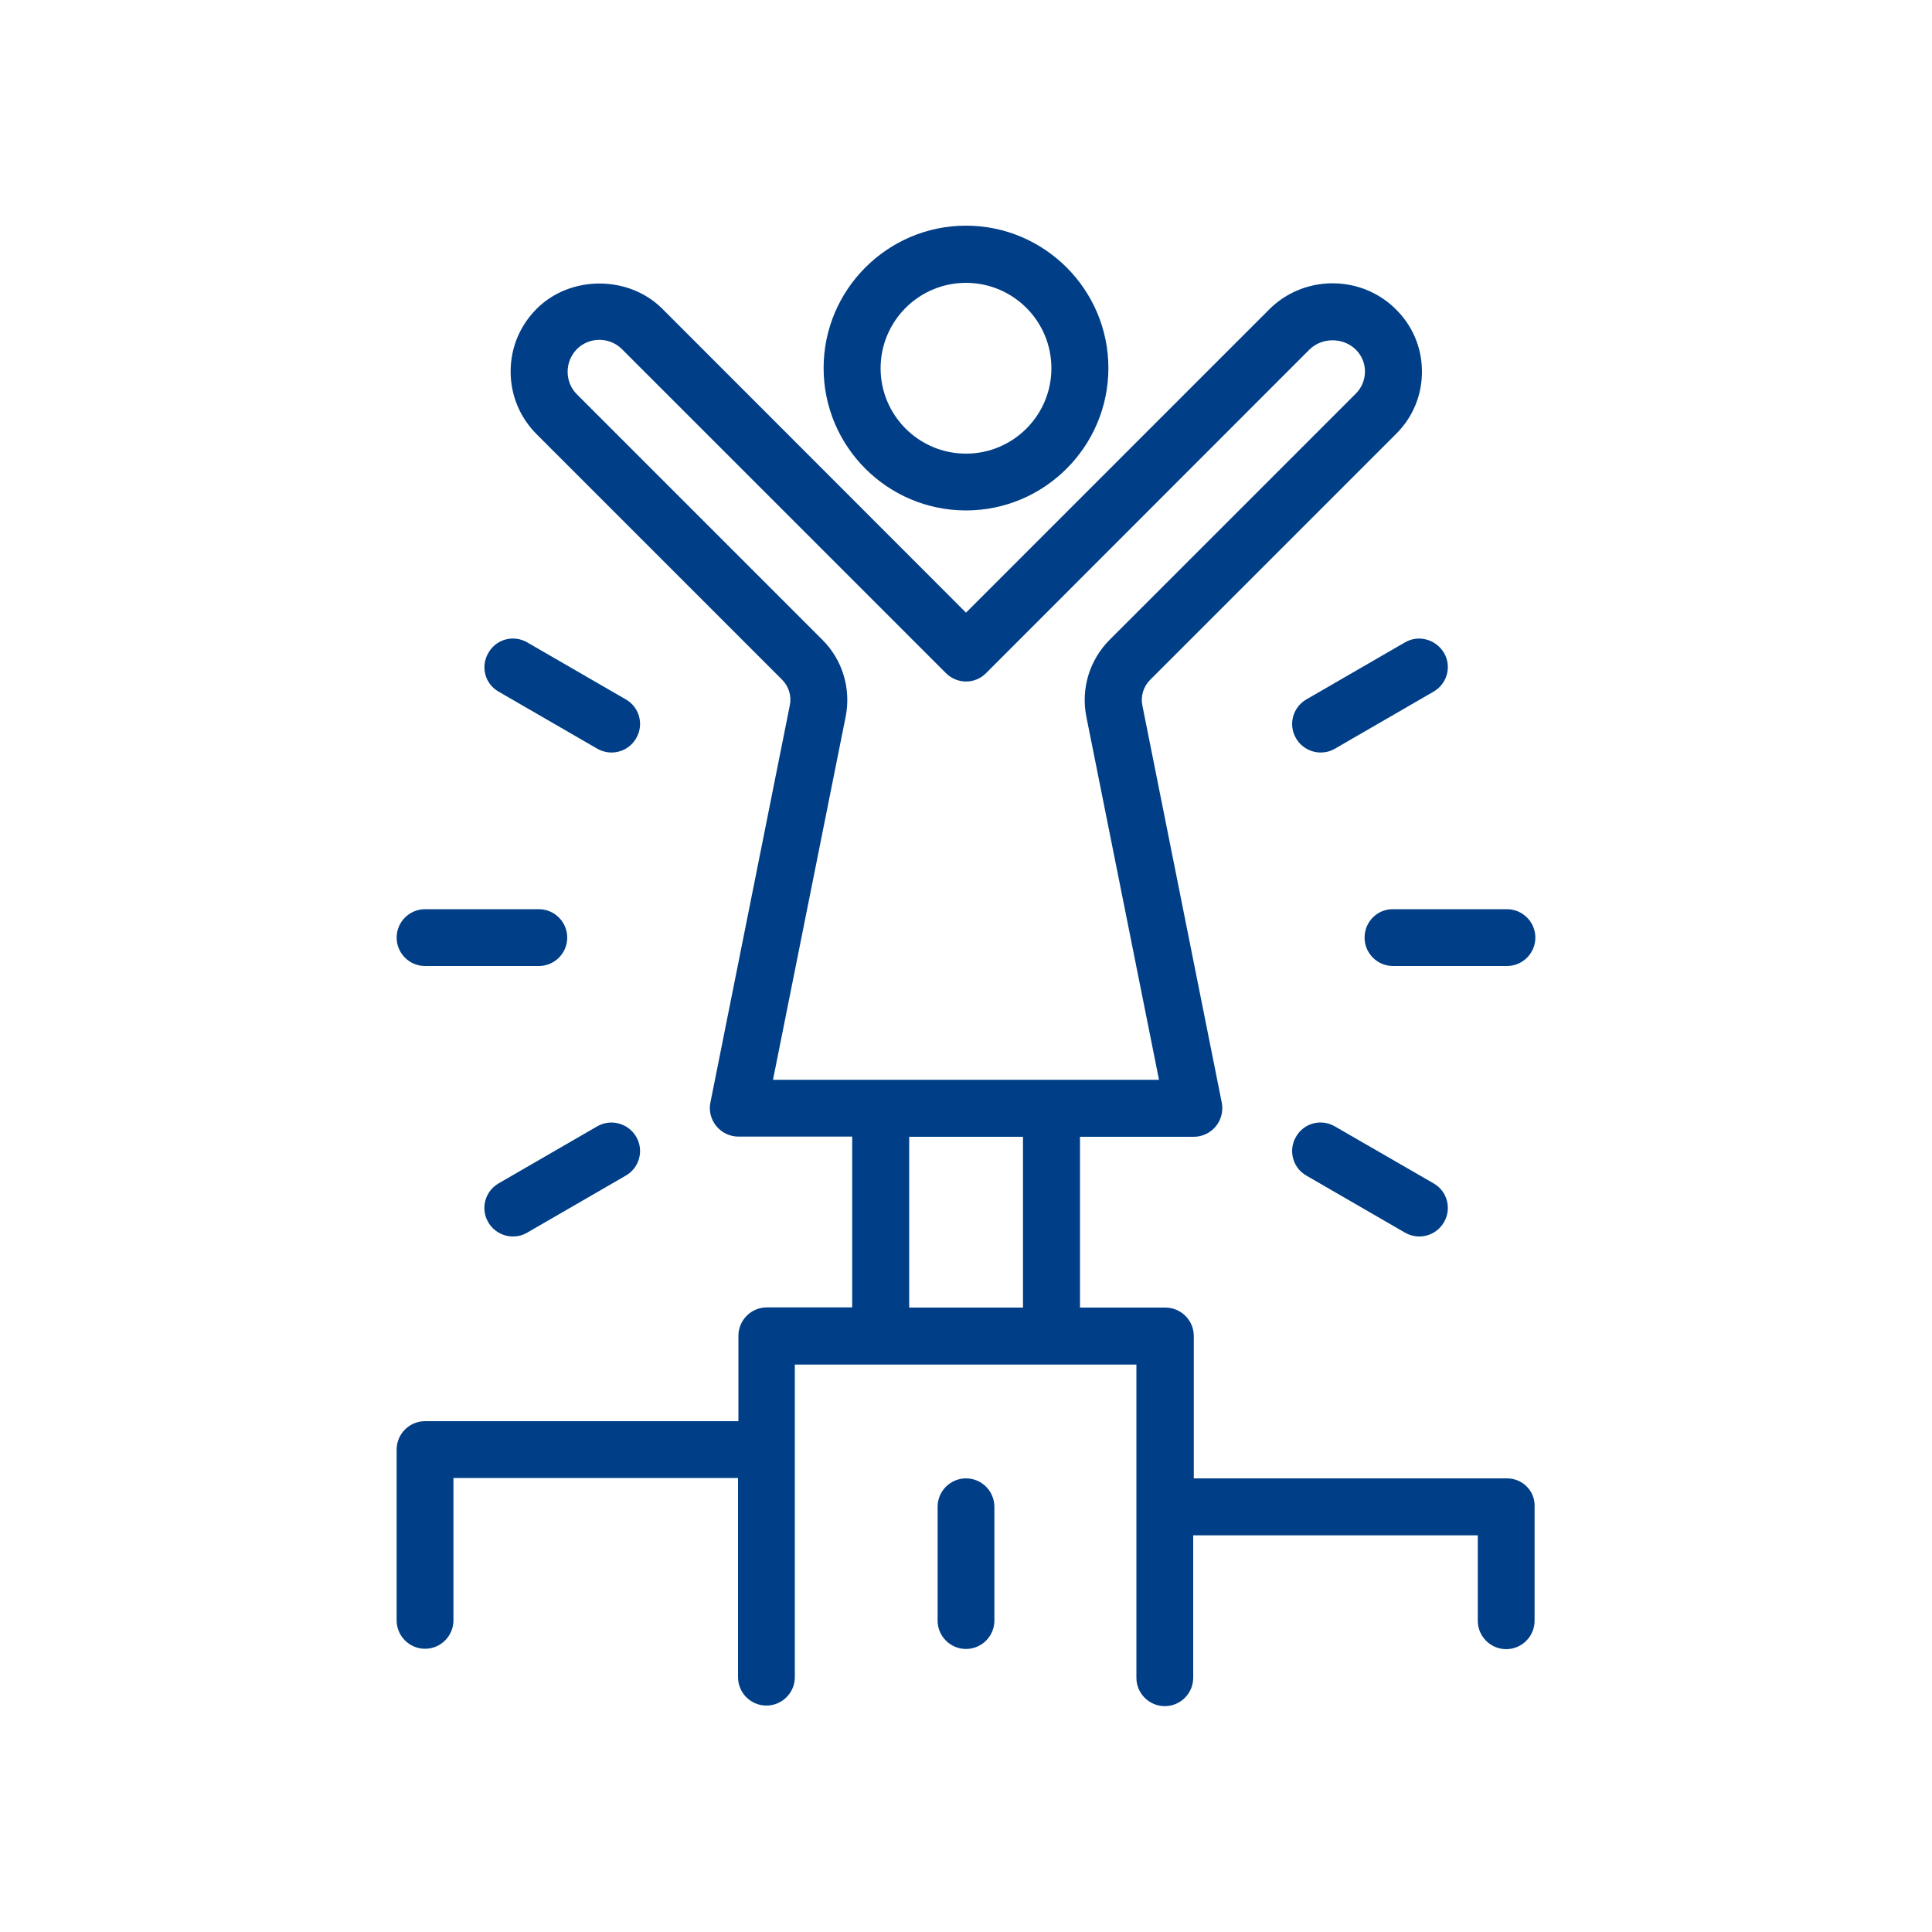 <?xml version="1.0" encoding="utf-8"?>
<!-- Generator: Adobe Illustrator 26.3.1, SVG Export Plug-In . SVG Version: 6.00 Build 0)  -->
<svg version="1.1" id="Layer_1" xmlns="http://www.w3.org/2000/svg" xmlns:xlink="http://www.w3.org/1999/xlink" x="0px" y="0px"
	 viewBox="0 0 100 100" style="enable-background:new 0 0 100 100;" xml:space="preserve">
<style type="text/css">
	.st0{fill:none;stroke:#003F87;stroke-width:3;stroke-linecap:round;stroke-linejoin:round;stroke-miterlimit:10;}
	.st1{fill:none;stroke:#003F87;stroke-width:3;stroke-linejoin:round;stroke-miterlimit:10;}
	.st2{fill:#003F87;}
</style>
<path class="st2" d="M78,76.52H61.79v-7.37c0-0.81-0.66-1.47-1.47-1.47h-4.42v-8.84h5.89c0.44,0,0.86-0.2,1.14-0.54
	c0.28-0.34,0.39-0.79,0.31-1.22l-4.11-20.56c-0.1-0.48,0.05-0.98,0.4-1.33l12.74-12.74c0.87-0.87,1.34-2.02,1.33-3.25
	c-0.01-1.23-0.5-2.37-1.39-3.23c-0.01-0.01-0.02-0.02-0.03-0.03c-1.81-1.73-4.72-1.7-6.49,0.08L50,31.71L34.28,15.98
	c-1.74-1.74-4.76-1.74-6.5,0c-0.87,0.87-1.35,2.02-1.35,3.25c0,1.23,0.48,2.38,1.35,3.25l12.7,12.7c0.35,0.35,0.5,0.85,0.4,1.33
	l-4.11,20.56c-0.09,0.43,0.03,0.88,0.31,1.22c0.28,0.34,0.7,0.54,1.14,0.54h5.89v8.84h-4.42c-0.81,0-1.47,0.66-1.47,1.47v4.42H22
	c-0.81,0-1.47,0.66-1.47,1.47v8.84c0,0.81,0.66,1.47,1.47,1.47c0.81,0,1.47-0.66,1.47-1.47v-7.37h14.73v10.31
	c0,0.81,0.66,1.47,1.47,1.47c0.81,0,1.47-0.66,1.47-1.47V70.63h17.68v16.21c0,0.81,0.66,1.47,1.47,1.47c0.81,0,1.47-0.66,1.47-1.47
	v-7.37h14.73v4.42c0,0.81,0.66,1.47,1.47,1.47c0.81,0,1.47-0.66,1.47-1.47V78C79.47,77.18,78.81,76.52,78,76.52z M40.01,55.89
	l3.76-18.79c0.29-1.45-0.16-2.95-1.21-3.99l-12.7-12.7c-0.64-0.64-0.64-1.69,0-2.34c0.64-0.64,1.69-0.64,2.33,0l16.77,16.77
	c0.58,0.58,1.51,0.58,2.08,0L67.77,18.1c0.64-0.64,1.73-0.65,2.39-0.02c0.01,0.01,0.01,0.01,0.02,0.02c0.3,0.3,0.47,0.7,0.47,1.12
	c0,0.43-0.16,0.84-0.47,1.15L57.44,33.11c-1.05,1.05-1.5,2.54-1.21,3.99l3.76,18.79H40.01z M52.95,67.68h-5.89v-8.84h5.89V67.68z
	 M50,76.52c-0.81,0-1.47,0.66-1.47,1.47v5.89c0,0.81,0.66,1.47,1.47,1.47c0.81,0,1.47-0.66,1.47-1.47V78
	C51.47,77.18,50.81,76.52,50,76.52z M50,26.42c4.06,0,7.37-3.31,7.37-7.37c0-4.06-3.31-7.37-7.37-7.37c-4.06,0-7.37,3.31-7.37,7.37
	C42.63,23.12,45.94,26.42,50,26.42z M50,14.64c2.44,0,4.42,1.98,4.42,4.42c0,2.44-1.98,4.42-4.42,4.42c-2.44,0-4.42-1.98-4.42-4.42
	C45.58,16.62,47.56,14.64,50,14.64z M25.81,35.8l5.1,2.95c0.23,0.13,0.49,0.2,0.74,0.2c0.51,0,1-0.26,1.28-0.74
	c0.41-0.7,0.17-1.61-0.54-2.01l-5.1-2.95c-0.71-0.41-1.61-0.17-2.01,0.54C24.86,34.5,25.1,35.4,25.81,35.8z M22,50h5.89
	c0.81,0,1.47-0.66,1.47-1.47c0-0.81-0.66-1.47-1.47-1.47H22c-0.81,0-1.47,0.66-1.47,1.47C20.53,49.34,21.19,50,22,50z M30.91,58.3
	l-5.1,2.95c-0.71,0.41-0.95,1.31-0.54,2.01c0.27,0.47,0.77,0.74,1.28,0.74c0.25,0,0.5-0.06,0.74-0.2l5.1-2.95
	c0.71-0.41,0.95-1.31,0.54-2.01C32.52,58.14,31.62,57.89,30.91,58.3z M72.72,33.25l-5.1,2.95c-0.71,0.41-0.95,1.31-0.54,2.01
	c0.27,0.47,0.77,0.74,1.28,0.74c0.25,0,0.5-0.06,0.74-0.2l5.1-2.95c0.71-0.41,0.95-1.31,0.54-2.01
	C74.32,33.09,73.42,32.84,72.72,33.25z M70.63,48.53c0,0.81,0.66,1.47,1.47,1.47H78c0.81,0,1.47-0.66,1.47-1.47
	c0-0.81-0.66-1.47-1.47-1.47H72.1C71.29,47.05,70.63,47.71,70.63,48.53z M69.09,58.3c-0.71-0.41-1.61-0.17-2.01,0.54
	c-0.41,0.7-0.17,1.61,0.54,2.01l5.1,2.95c0.23,0.13,0.49,0.2,0.74,0.2c0.51,0,1-0.26,1.28-0.74c0.41-0.7,0.17-1.61-0.54-2.01
	L69.09,58.3z"/>
</svg>

